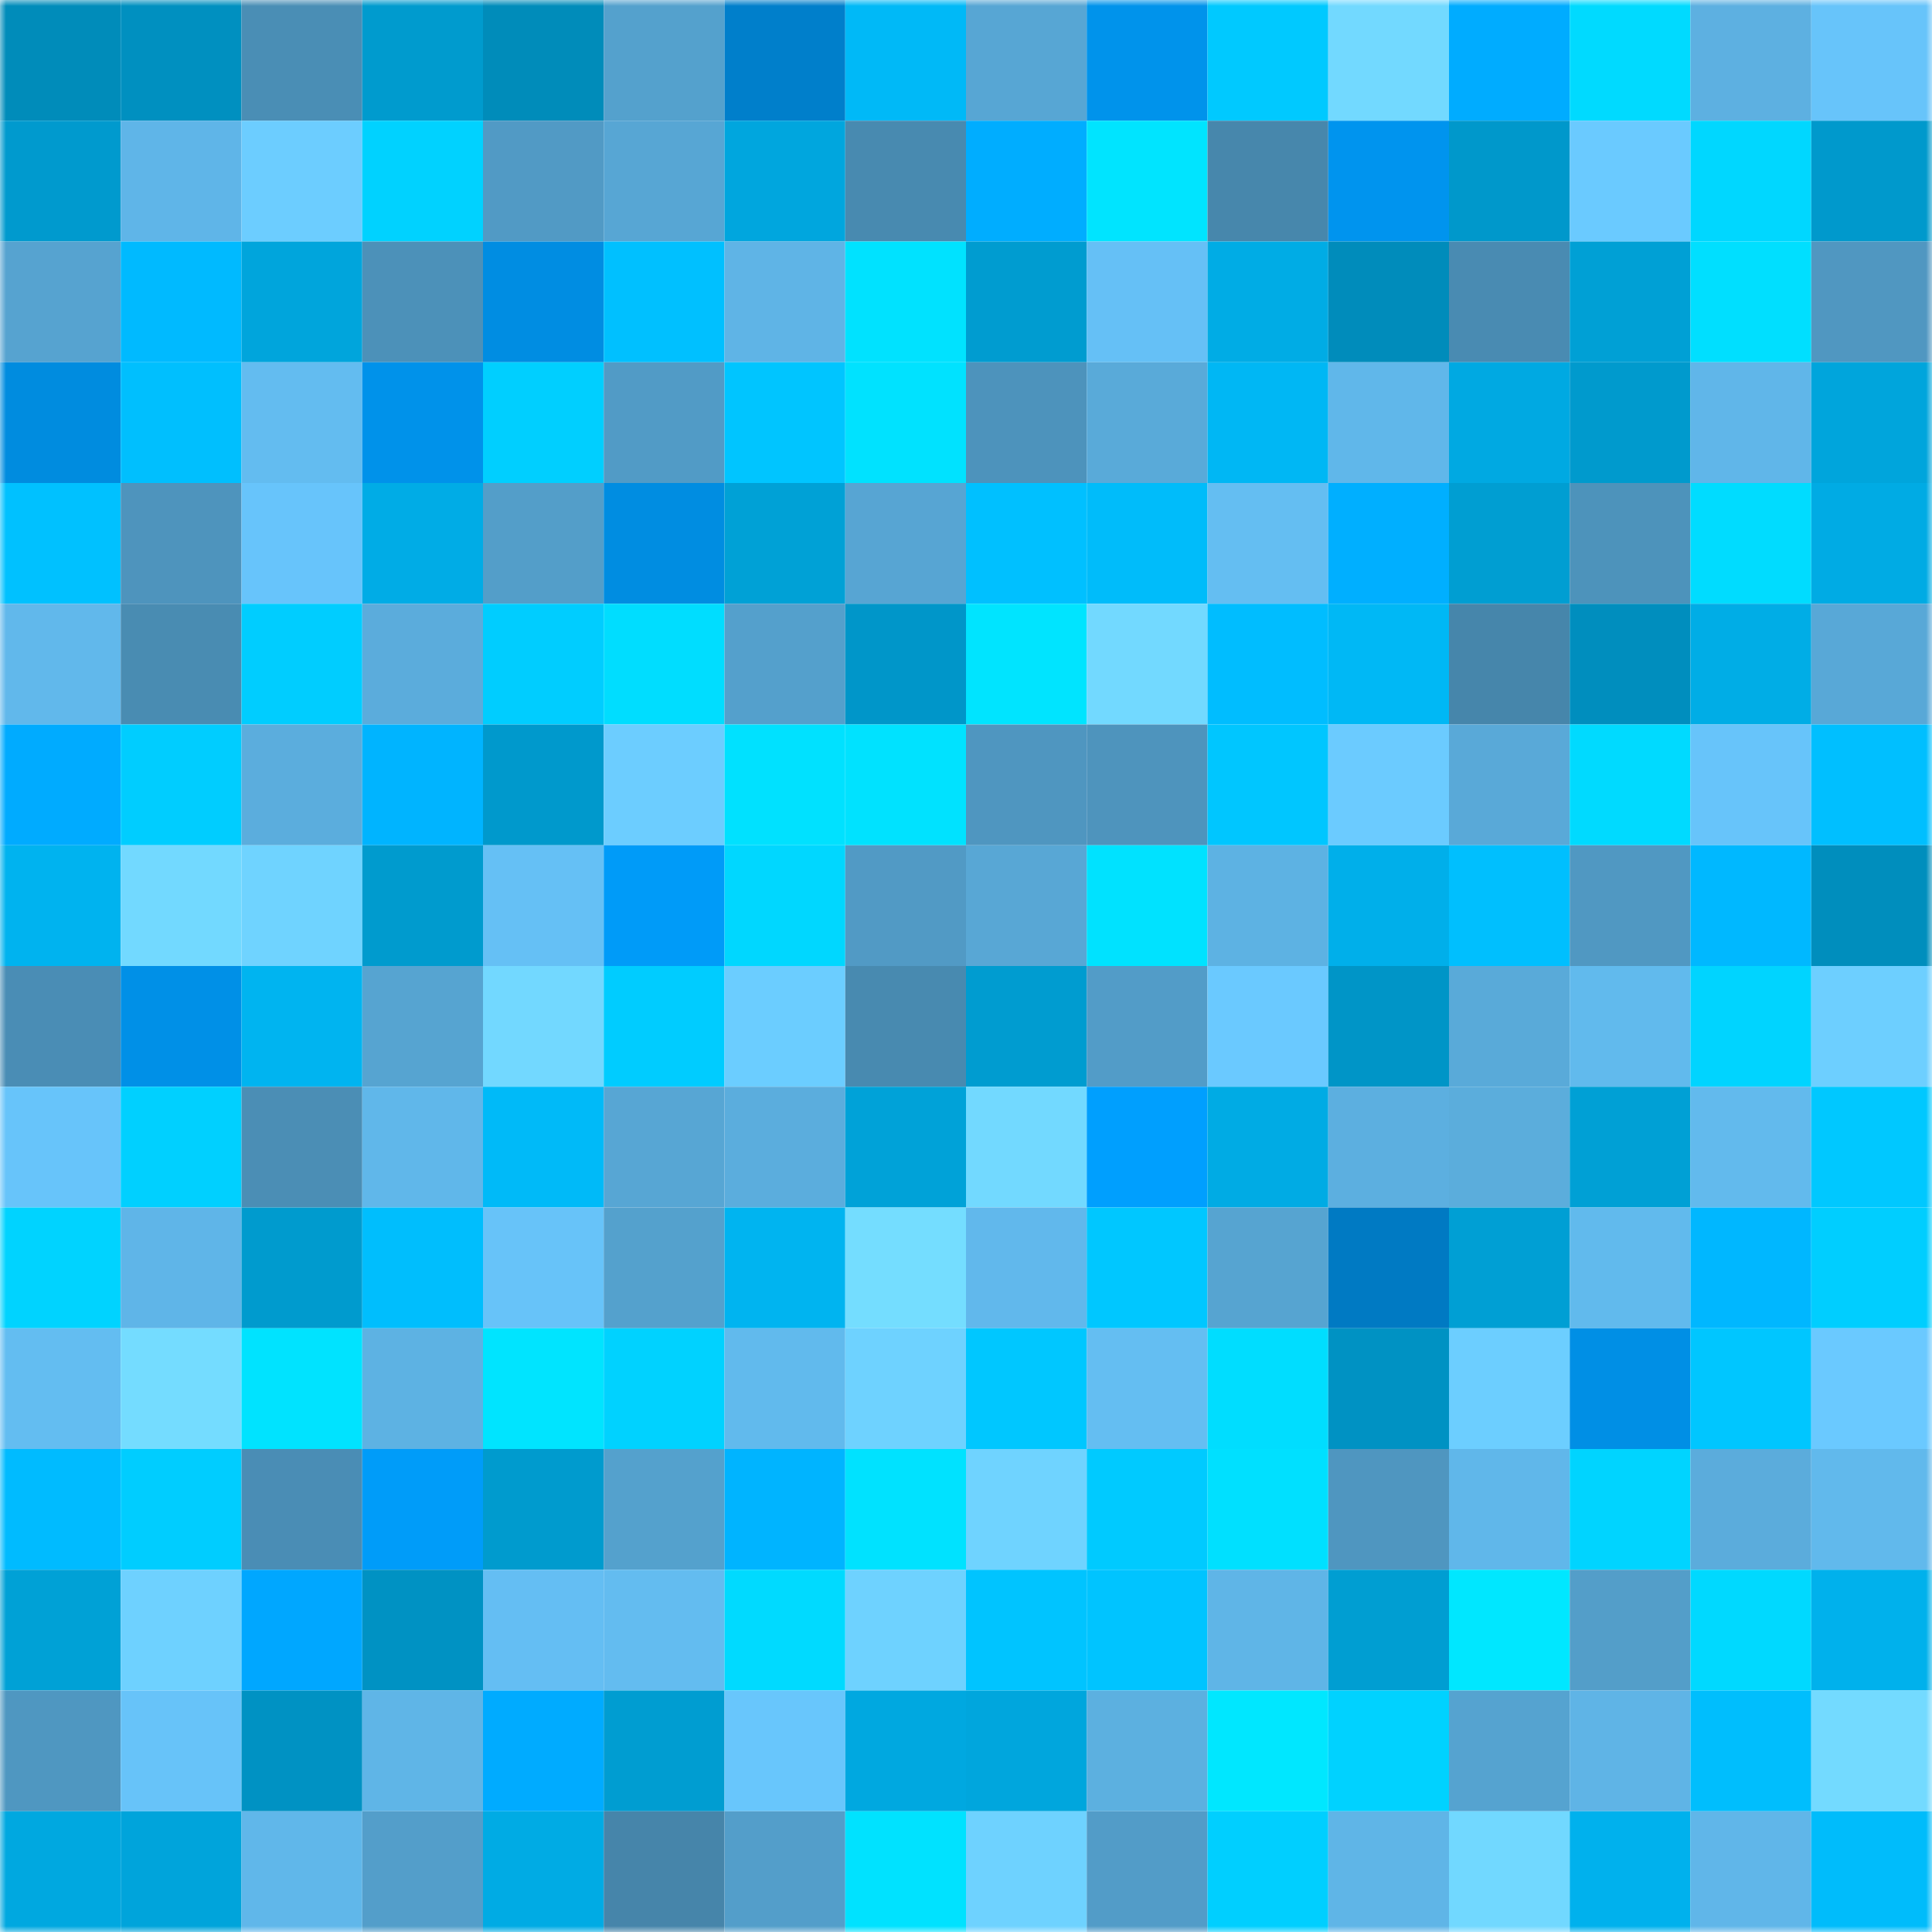 <svg viewBox="0 0 160 160" fill="none" role="img" xmlns="http://www.w3.org/2000/svg" width="240" height="240" name="ens%2Cluckylucano.eth"><mask id="1702873895" mask-type="alpha" maskUnits="userSpaceOnUse" x="0" y="0" width="160" height="160"><rect width="160" height="160" fill="#FFFFFF"></rect></mask><g mask="url(#1702873895)"><rect x="0" y="0" width="10" height="10" fill="#008cba"></rect><rect x="10" y="0" width="10" height="10" fill="#0090c0"></rect><rect x="20" y="0" width="10" height="10" fill="#4a8eb5"></rect><rect x="30" y="0" width="10" height="10" fill="#009bce"></rect><rect x="40" y="0" width="10" height="10" fill="#008cba"></rect><rect x="50" y="0" width="10" height="10" fill="#54a1cd"></rect><rect x="60" y="0" width="10" height="10" fill="#007fcb"></rect><rect x="70" y="0" width="10" height="10" fill="#00b9f7"></rect><rect x="80" y="0" width="10" height="10" fill="#57a6d4"></rect><rect x="90" y="0" width="10" height="10" fill="#0093eb"></rect><rect x="100" y="0" width="10" height="10" fill="#00c9ff"></rect><rect x="110" y="0" width="10" height="10" fill="#72d9ff"></rect><rect x="120" y="0" width="10" height="10" fill="#00acff"></rect><rect x="130" y="0" width="10" height="10" fill="#00daff"></rect><rect x="140" y="0" width="10" height="10" fill="#5db0e1"></rect><rect x="150" y="0" width="10" height="10" fill="#67c4fa"></rect><rect x="0" y="10" width="10" height="10" fill="#009ace"></rect><rect x="10" y="10" width="10" height="10" fill="#5fb5e8"></rect><rect x="20" y="10" width="10" height="10" fill="#6ccdff"></rect><rect x="30" y="10" width="10" height="10" fill="#00d2ff"></rect><rect x="40" y="10" width="10" height="10" fill="#519ac5"></rect><rect x="50" y="10" width="10" height="10" fill="#57a6d4"></rect><rect x="60" y="10" width="10" height="10" fill="#00a6de"></rect><rect x="70" y="10" width="10" height="10" fill="#488ab0"></rect><rect x="80" y="10" width="10" height="10" fill="#00adff"></rect><rect x="90" y="10" width="10" height="10" fill="#00e4ff"></rect><rect x="100" y="10" width="10" height="10" fill="#4787ac"></rect><rect x="110" y="10" width="10" height="10" fill="#0094ee"></rect><rect x="120" y="10" width="10" height="10" fill="#0098cb"></rect><rect x="130" y="10" width="10" height="10" fill="#6acaff"></rect><rect x="140" y="10" width="10" height="10" fill="#00d7ff"></rect><rect x="150" y="10" width="10" height="10" fill="#0099cc"></rect><rect x="0" y="20" width="10" height="10" fill="#56a3d0"></rect><rect x="10" y="20" width="10" height="10" fill="#00baff"></rect><rect x="20" y="20" width="10" height="10" fill="#00a5dc"></rect><rect x="30" y="20" width="10" height="10" fill="#4c91b9"></rect><rect x="40" y="20" width="10" height="10" fill="#008de2"></rect><rect x="50" y="20" width="10" height="10" fill="#00c0ff"></rect><rect x="60" y="20" width="10" height="10" fill="#5fb4e6"></rect><rect x="70" y="20" width="10" height="10" fill="#00e2ff"></rect><rect x="80" y="20" width="10" height="10" fill="#009cd0"></rect><rect x="90" y="20" width="10" height="10" fill="#65c0f6"></rect><rect x="100" y="20" width="10" height="10" fill="#00ace5"></rect><rect x="110" y="20" width="10" height="10" fill="#008cbb"></rect><rect x="120" y="20" width="10" height="10" fill="#498bb2"></rect><rect x="130" y="20" width="10" height="10" fill="#00a0d5"></rect><rect x="140" y="20" width="10" height="10" fill="#00dfff"></rect><rect x="150" y="20" width="10" height="10" fill="#5097c1"></rect><rect x="0" y="30" width="10" height="10" fill="#008cdf"></rect><rect x="10" y="30" width="10" height="10" fill="#00bffe"></rect><rect x="20" y="30" width="10" height="10" fill="#63bcf0"></rect><rect x="30" y="30" width="10" height="10" fill="#0092ea"></rect><rect x="40" y="30" width="10" height="10" fill="#00cfff"></rect><rect x="50" y="30" width="10" height="10" fill="#519bc6"></rect><rect x="60" y="30" width="10" height="10" fill="#00c5ff"></rect><rect x="70" y="30" width="10" height="10" fill="#00e2ff"></rect><rect x="80" y="30" width="10" height="10" fill="#4d93bc"></rect><rect x="90" y="30" width="10" height="10" fill="#59aad9"></rect><rect x="100" y="30" width="10" height="10" fill="#00b7f4"></rect><rect x="110" y="30" width="10" height="10" fill="#60b7ea"></rect><rect x="120" y="30" width="10" height="10" fill="#00a9e2"></rect><rect x="130" y="30" width="10" height="10" fill="#009acd"></rect><rect x="140" y="30" width="10" height="10" fill="#60b6e9"></rect><rect x="150" y="30" width="10" height="10" fill="#00a5dc"></rect><rect x="0" y="40" width="10" height="10" fill="#00c1ff"></rect><rect x="10" y="40" width="10" height="10" fill="#4e94bd"></rect><rect x="20" y="40" width="10" height="10" fill="#67c4fb"></rect><rect x="30" y="40" width="10" height="10" fill="#00ace6"></rect><rect x="40" y="40" width="10" height="10" fill="#539ec9"></rect><rect x="50" y="40" width="10" height="10" fill="#008de1"></rect><rect x="60" y="40" width="10" height="10" fill="#00a1d6"></rect><rect x="70" y="40" width="10" height="10" fill="#57a5d3"></rect><rect x="80" y="40" width="10" height="10" fill="#00c0ff"></rect><rect x="90" y="40" width="10" height="10" fill="#00bcfa"></rect><rect x="100" y="40" width="10" height="10" fill="#64bef2"></rect><rect x="110" y="40" width="10" height="10" fill="#00afff"></rect><rect x="120" y="40" width="10" height="10" fill="#009ed2"></rect><rect x="130" y="40" width="10" height="10" fill="#4d93bb"></rect><rect x="140" y="40" width="10" height="10" fill="#00dcff"></rect><rect x="150" y="40" width="10" height="10" fill="#00abe4"></rect><rect x="0" y="50" width="10" height="10" fill="#61b8eb"></rect><rect x="10" y="50" width="10" height="10" fill="#498cb2"></rect><rect x="20" y="50" width="10" height="10" fill="#00cdff"></rect><rect x="30" y="50" width="10" height="10" fill="#5bacdc"></rect><rect x="40" y="50" width="10" height="10" fill="#00cdff"></rect><rect x="50" y="50" width="10" height="10" fill="#00ddff"></rect><rect x="60" y="50" width="10" height="10" fill="#54a0cc"></rect><rect x="70" y="50" width="10" height="10" fill="#0096c9"></rect><rect x="80" y="50" width="10" height="10" fill="#00e4ff"></rect><rect x="90" y="50" width="10" height="10" fill="#72d9ff"></rect><rect x="100" y="50" width="10" height="10" fill="#00bdff"></rect><rect x="110" y="50" width="10" height="10" fill="#00b8f5"></rect><rect x="120" y="50" width="10" height="10" fill="#4686ab"></rect><rect x="130" y="50" width="10" height="10" fill="#008ebe"></rect><rect x="140" y="50" width="10" height="10" fill="#00ade6"></rect><rect x="150" y="50" width="10" height="10" fill="#58a8d7"></rect><rect x="0" y="60" width="10" height="10" fill="#00abff"></rect><rect x="10" y="60" width="10" height="10" fill="#00cdff"></rect><rect x="20" y="60" width="10" height="10" fill="#5baddd"></rect><rect x="30" y="60" width="10" height="10" fill="#00b4ff"></rect><rect x="40" y="60" width="10" height="10" fill="#0099cc"></rect><rect x="50" y="60" width="10" height="10" fill="#6ccdff"></rect><rect x="60" y="60" width="10" height="10" fill="#00e1ff"></rect><rect x="70" y="60" width="10" height="10" fill="#00e2ff"></rect><rect x="80" y="60" width="10" height="10" fill="#4f96c0"></rect><rect x="90" y="60" width="10" height="10" fill="#4e94bd"></rect><rect x="100" y="60" width="10" height="10" fill="#00c6ff"></rect><rect x="110" y="60" width="10" height="10" fill="#6bcbff"></rect><rect x="120" y="60" width="10" height="10" fill="#59a9d8"></rect><rect x="130" y="60" width="10" height="10" fill="#00daff"></rect><rect x="140" y="60" width="10" height="10" fill="#67c4fa"></rect><rect x="150" y="60" width="10" height="10" fill="#00bfff"></rect><rect x="0" y="70" width="10" height="10" fill="#00b3ef"></rect><rect x="10" y="70" width="10" height="10" fill="#72d9ff"></rect><rect x="20" y="70" width="10" height="10" fill="#6fd3ff"></rect><rect x="30" y="70" width="10" height="10" fill="#009bce"></rect><rect x="40" y="70" width="10" height="10" fill="#65c0f5"></rect><rect x="50" y="70" width="10" height="10" fill="#009bf8"></rect><rect x="60" y="70" width="10" height="10" fill="#00d7ff"></rect><rect x="70" y="70" width="10" height="10" fill="#519ac5"></rect><rect x="80" y="70" width="10" height="10" fill="#58a7d5"></rect><rect x="90" y="70" width="10" height="10" fill="#00e2ff"></rect><rect x="100" y="70" width="10" height="10" fill="#5db2e3"></rect><rect x="110" y="70" width="10" height="10" fill="#00afea"></rect><rect x="120" y="70" width="10" height="10" fill="#00bffe"></rect><rect x="130" y="70" width="10" height="10" fill="#5098c2"></rect><rect x="140" y="70" width="10" height="10" fill="#00b8ff"></rect><rect x="150" y="70" width="10" height="10" fill="#008ebd"></rect><rect x="0" y="80" width="10" height="10" fill="#4a8db5"></rect><rect x="10" y="80" width="10" height="10" fill="#0090e7"></rect><rect x="20" y="80" width="10" height="10" fill="#00b4f0"></rect><rect x="30" y="80" width="10" height="10" fill="#56a4d1"></rect><rect x="40" y="80" width="10" height="10" fill="#72d8ff"></rect><rect x="50" y="80" width="10" height="10" fill="#00ccff"></rect><rect x="60" y="80" width="10" height="10" fill="#6bcdff"></rect><rect x="70" y="80" width="10" height="10" fill="#488ab0"></rect><rect x="80" y="80" width="10" height="10" fill="#009cd0"></rect><rect x="90" y="80" width="10" height="10" fill="#529cc8"></rect><rect x="100" y="80" width="10" height="10" fill="#6ac9ff"></rect><rect x="110" y="80" width="10" height="10" fill="#0095c7"></rect><rect x="120" y="80" width="10" height="10" fill="#59aad9"></rect><rect x="130" y="80" width="10" height="10" fill="#61baed"></rect><rect x="140" y="80" width="10" height="10" fill="#00d4ff"></rect><rect x="150" y="80" width="10" height="10" fill="#6dcfff"></rect><rect x="0" y="90" width="10" height="10" fill="#67c4fa"></rect><rect x="10" y="90" width="10" height="10" fill="#00d0ff"></rect><rect x="20" y="90" width="10" height="10" fill="#4b8eb5"></rect><rect x="30" y="90" width="10" height="10" fill="#60b7ea"></rect><rect x="40" y="90" width="10" height="10" fill="#00baf8"></rect><rect x="50" y="90" width="10" height="10" fill="#57a6d4"></rect><rect x="60" y="90" width="10" height="10" fill="#5baddd"></rect><rect x="70" y="90" width="10" height="10" fill="#00a2d8"></rect><rect x="80" y="90" width="10" height="10" fill="#72d9ff"></rect><rect x="90" y="90" width="10" height="10" fill="#009ffe"></rect><rect x="100" y="90" width="10" height="10" fill="#00abe4"></rect><rect x="110" y="90" width="10" height="10" fill="#5cafe0"></rect><rect x="120" y="90" width="10" height="10" fill="#5baddc"></rect><rect x="130" y="90" width="10" height="10" fill="#00a0d5"></rect><rect x="140" y="90" width="10" height="10" fill="#62baed"></rect><rect x="150" y="90" width="10" height="10" fill="#00c8ff"></rect><rect x="0" y="100" width="10" height="10" fill="#00d3ff"></rect><rect x="10" y="100" width="10" height="10" fill="#5fb5e8"></rect><rect x="20" y="100" width="10" height="10" fill="#009bce"></rect><rect x="30" y="100" width="10" height="10" fill="#00befd"></rect><rect x="40" y="100" width="10" height="10" fill="#67c3f9"></rect><rect x="50" y="100" width="10" height="10" fill="#54a1cd"></rect><rect x="60" y="100" width="10" height="10" fill="#00b4f0"></rect><rect x="70" y="100" width="10" height="10" fill="#74ddff"></rect><rect x="80" y="100" width="10" height="10" fill="#61b8ec"></rect><rect x="90" y="100" width="10" height="10" fill="#00c7ff"></rect><rect x="100" y="100" width="10" height="10" fill="#56a4d1"></rect><rect x="110" y="100" width="10" height="10" fill="#007ac3"></rect><rect x="120" y="100" width="10" height="10" fill="#009fd4"></rect><rect x="130" y="100" width="10" height="10" fill="#61baed"></rect><rect x="140" y="100" width="10" height="10" fill="#00b7ff"></rect><rect x="150" y="100" width="10" height="10" fill="#00ceff"></rect><rect x="0" y="110" width="10" height="10" fill="#63bdf1"></rect><rect x="10" y="110" width="10" height="10" fill="#74dcff"></rect><rect x="20" y="110" width="10" height="10" fill="#00e3ff"></rect><rect x="30" y="110" width="10" height="10" fill="#5db2e3"></rect><rect x="40" y="110" width="10" height="10" fill="#00e4ff"></rect><rect x="50" y="110" width="10" height="10" fill="#00d2ff"></rect><rect x="60" y="110" width="10" height="10" fill="#61baed"></rect><rect x="70" y="110" width="10" height="10" fill="#6ed2ff"></rect><rect x="80" y="110" width="10" height="10" fill="#00c7ff"></rect><rect x="90" y="110" width="10" height="10" fill="#64bef2"></rect><rect x="100" y="110" width="10" height="10" fill="#00ddff"></rect><rect x="110" y="110" width="10" height="10" fill="#0092c3"></rect><rect x="120" y="110" width="10" height="10" fill="#6cceff"></rect><rect x="130" y="110" width="10" height="10" fill="#008fe5"></rect><rect x="140" y="110" width="10" height="10" fill="#00c6ff"></rect><rect x="150" y="110" width="10" height="10" fill="#6ac9ff"></rect><rect x="0" y="120" width="10" height="10" fill="#00bbff"></rect><rect x="10" y="120" width="10" height="10" fill="#00cdff"></rect><rect x="20" y="120" width="10" height="10" fill="#4a8db5"></rect><rect x="30" y="120" width="10" height="10" fill="#009cf9"></rect><rect x="40" y="120" width="10" height="10" fill="#009bce"></rect><rect x="50" y="120" width="10" height="10" fill="#54a1cd"></rect><rect x="60" y="120" width="10" height="10" fill="#00b4ff"></rect><rect x="70" y="120" width="10" height="10" fill="#00e2ff"></rect><rect x="80" y="120" width="10" height="10" fill="#6fd3ff"></rect><rect x="90" y="120" width="10" height="10" fill="#00caff"></rect><rect x="100" y="120" width="10" height="10" fill="#00e0ff"></rect><rect x="110" y="120" width="10" height="10" fill="#4f96c0"></rect><rect x="120" y="120" width="10" height="10" fill="#60b7ea"></rect><rect x="130" y="120" width="10" height="10" fill="#00d4ff"></rect><rect x="140" y="120" width="10" height="10" fill="#5bacdc"></rect><rect x="150" y="120" width="10" height="10" fill="#61b9ec"></rect><rect x="0" y="130" width="10" height="10" fill="#00a1d6"></rect><rect x="10" y="130" width="10" height="10" fill="#6ed1ff"></rect><rect x="20" y="130" width="10" height="10" fill="#00a7ff"></rect><rect x="30" y="130" width="10" height="10" fill="#0092c3"></rect><rect x="40" y="130" width="10" height="10" fill="#64bef3"></rect><rect x="50" y="130" width="10" height="10" fill="#63bcf0"></rect><rect x="60" y="130" width="10" height="10" fill="#00daff"></rect><rect x="70" y="130" width="10" height="10" fill="#6ed2ff"></rect><rect x="80" y="130" width="10" height="10" fill="#00c4ff"></rect><rect x="90" y="130" width="10" height="10" fill="#00c4ff"></rect><rect x="100" y="130" width="10" height="10" fill="#5fb5e7"></rect><rect x="110" y="130" width="10" height="10" fill="#009ed2"></rect><rect x="120" y="130" width="10" height="10" fill="#00e7ff"></rect><rect x="130" y="130" width="10" height="10" fill="#539ec9"></rect><rect x="140" y="130" width="10" height="10" fill="#00d9ff"></rect><rect x="150" y="130" width="10" height="10" fill="#00b1ec"></rect><rect x="0" y="140" width="10" height="10" fill="#4f97c1"></rect><rect x="10" y="140" width="10" height="10" fill="#67c3f9"></rect><rect x="20" y="140" width="10" height="10" fill="#0092c3"></rect><rect x="30" y="140" width="10" height="10" fill="#5fb5e7"></rect><rect x="40" y="140" width="10" height="10" fill="#00abff"></rect><rect x="50" y="140" width="10" height="10" fill="#009dd1"></rect><rect x="60" y="140" width="10" height="10" fill="#68c6fc"></rect><rect x="70" y="140" width="10" height="10" fill="#00a8e0"></rect><rect x="80" y="140" width="10" height="10" fill="#00a6dd"></rect><rect x="90" y="140" width="10" height="10" fill="#5cb0e0"></rect><rect x="100" y="140" width="10" height="10" fill="#00e7ff"></rect><rect x="110" y="140" width="10" height="10" fill="#00d2ff"></rect><rect x="120" y="140" width="10" height="10" fill="#55a3d0"></rect><rect x="130" y="140" width="10" height="10" fill="#5fb4e6"></rect><rect x="140" y="140" width="10" height="10" fill="#00befd"></rect><rect x="150" y="140" width="10" height="10" fill="#73daff"></rect><rect x="0" y="150" width="10" height="10" fill="#00a8e0"></rect><rect x="10" y="150" width="10" height="10" fill="#00a4db"></rect><rect x="20" y="150" width="10" height="10" fill="#60b7ea"></rect><rect x="30" y="150" width="10" height="10" fill="#539eca"></rect><rect x="40" y="150" width="10" height="10" fill="#00abe4"></rect><rect x="50" y="150" width="10" height="10" fill="#4685aa"></rect><rect x="60" y="150" width="10" height="10" fill="#539eca"></rect><rect x="70" y="150" width="10" height="10" fill="#00e2ff"></rect><rect x="80" y="150" width="10" height="10" fill="#6ed2ff"></rect><rect x="90" y="150" width="10" height="10" fill="#529cc8"></rect><rect x="100" y="150" width="10" height="10" fill="#00cfff"></rect><rect x="110" y="150" width="10" height="10" fill="#5fb5e7"></rect><rect x="120" y="150" width="10" height="10" fill="#71d8ff"></rect><rect x="130" y="150" width="10" height="10" fill="#00b1ed"></rect><rect x="140" y="150" width="10" height="10" fill="#60b6e9"></rect><rect x="150" y="150" width="10" height="10" fill="#00bcfb"></rect></g></svg>